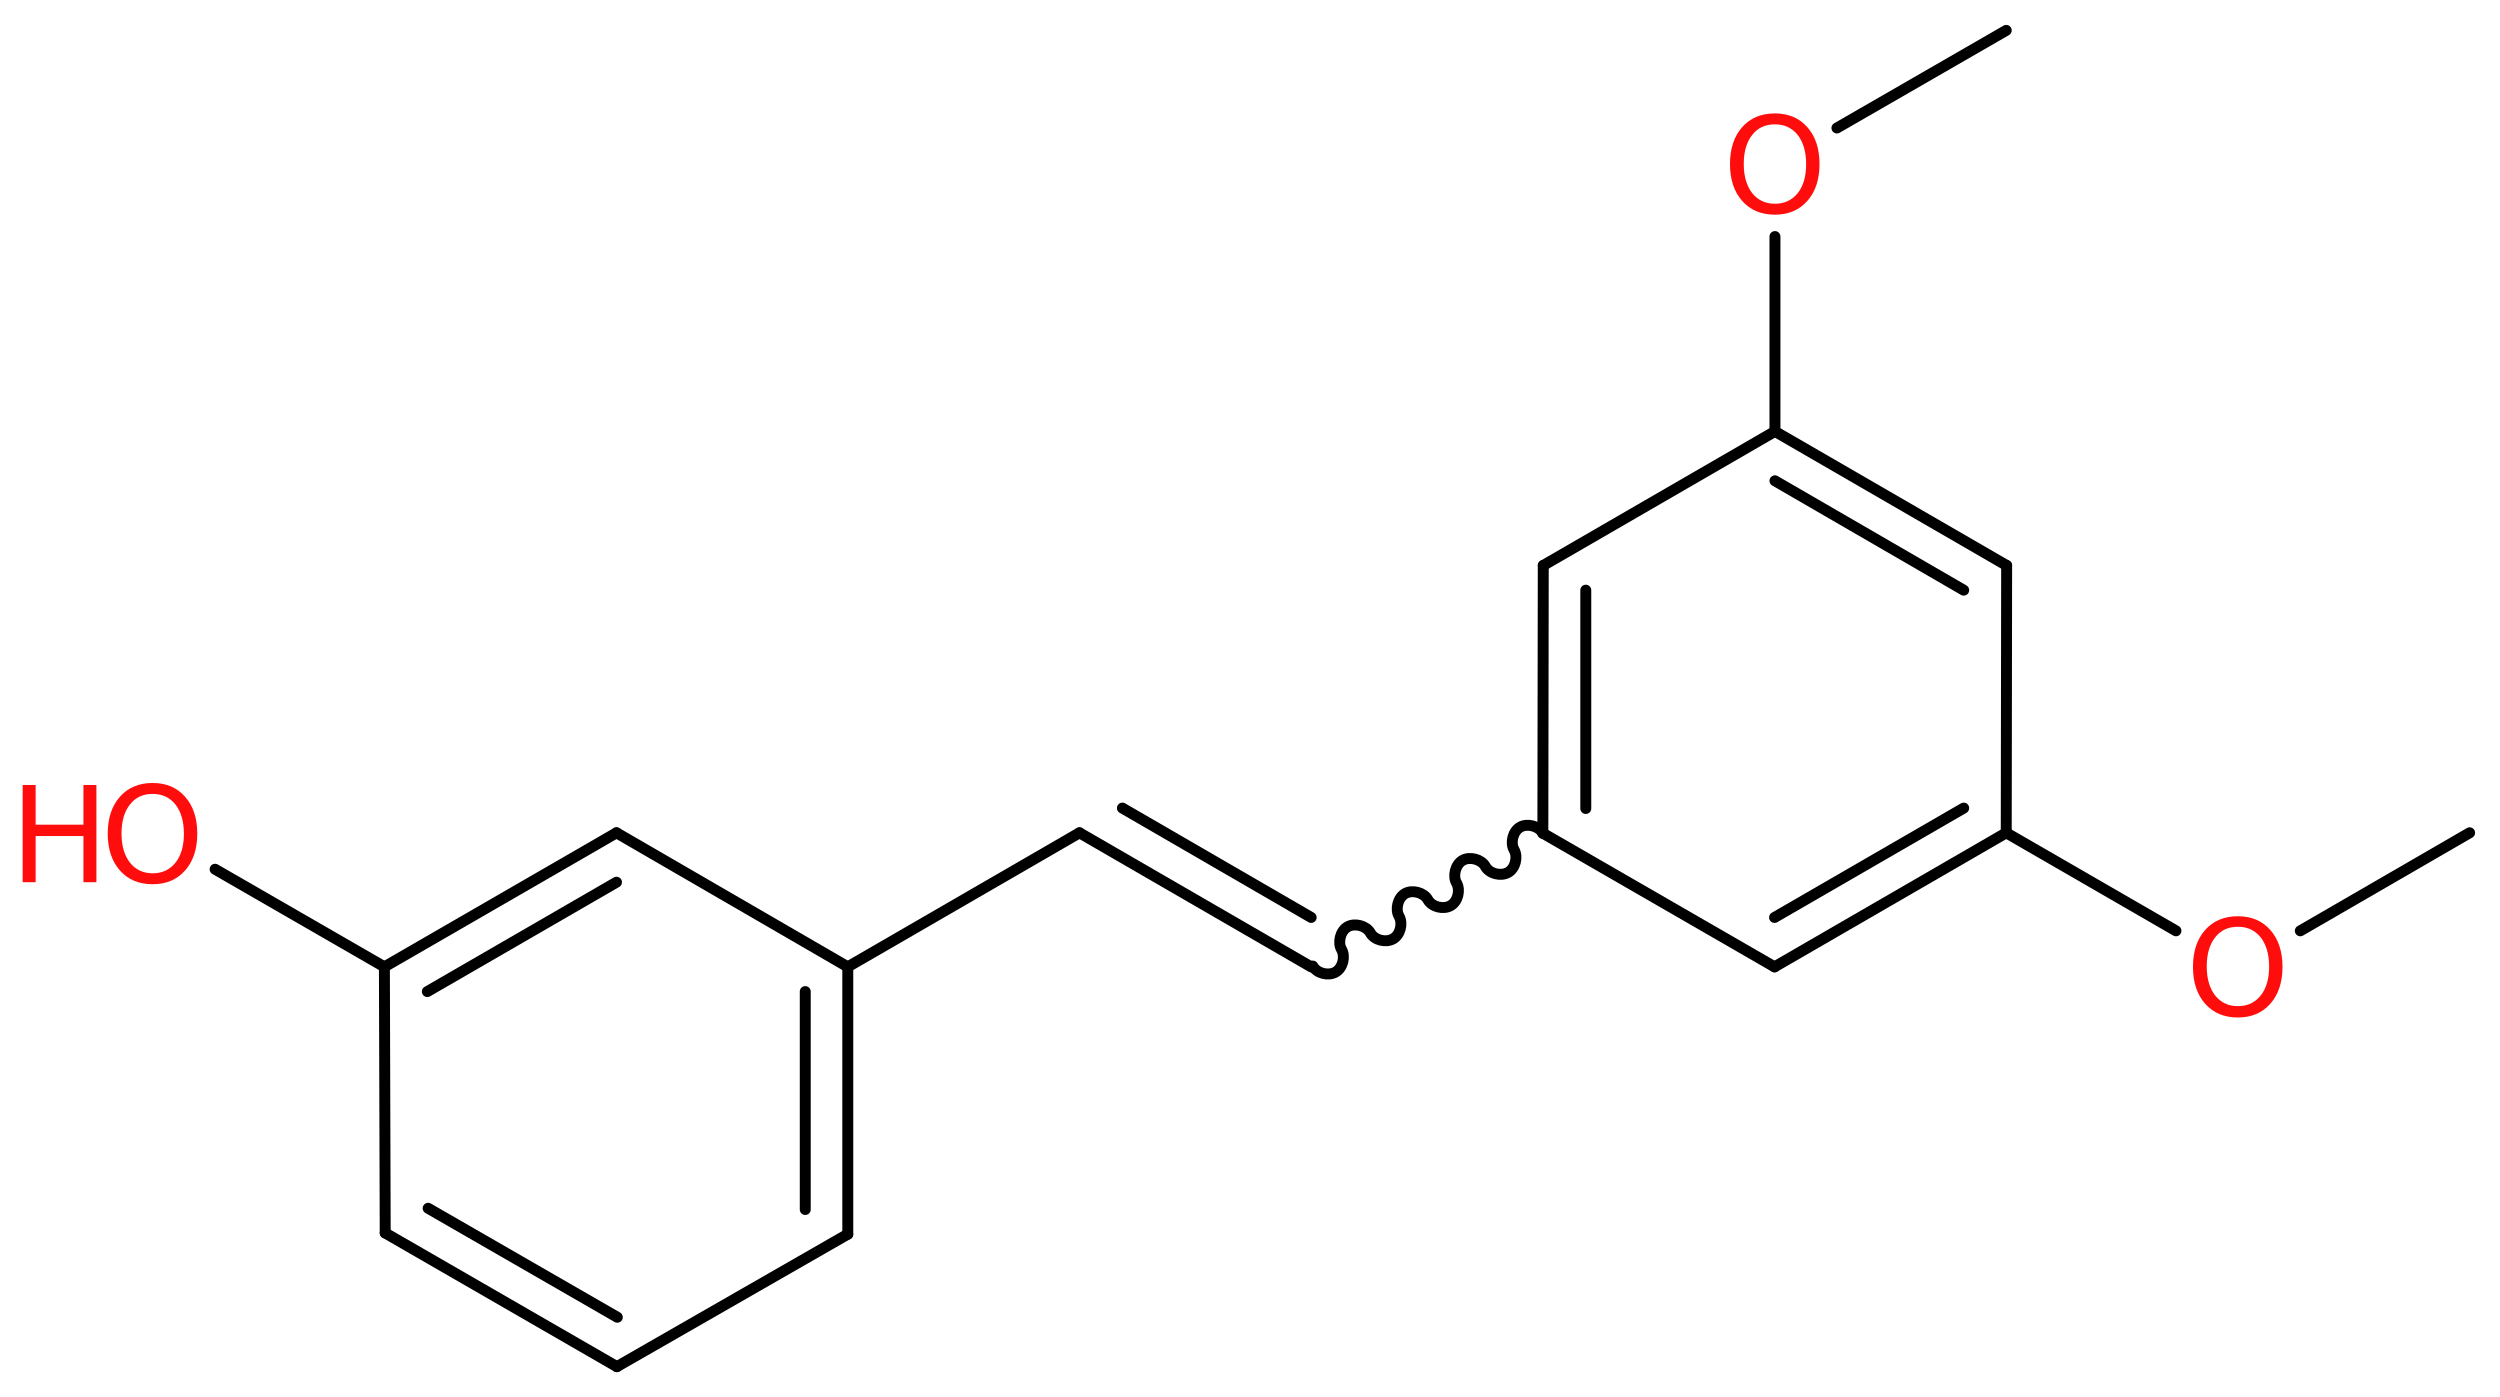 <?xml version='1.0' encoding='UTF-8'?>
<!DOCTYPE svg PUBLIC "-//W3C//DTD SVG 1.1//EN" "http://www.w3.org/Graphics/SVG/1.1/DTD/svg11.dtd">
<svg version='1.2' xmlns='http://www.w3.org/2000/svg' xmlns:xlink='http://www.w3.org/1999/xlink' width='61.72mm' height='34.49mm' viewBox='0 0 61.72 34.49'>
  <desc>Generated by the Chemistry Development Kit (http://github.com/cdk)</desc>
  <g stroke-linecap='round' stroke-linejoin='round' stroke='#000000' stroke-width='.27' fill='#FF0D0D'>
    <rect x='.0' y='.0' width='62.0' height='35.0' fill='#FFFFFF' stroke='none'/>
    <g id='mol1' class='mol'>
      <line id='mol1bnd1' class='bond' x1='60.97' y1='20.56' x2='56.79' y2='22.98'/>
      <line id='mol1bnd2' class='bond' x1='53.72' y1='22.98' x2='49.53' y2='20.56'/>
      <g id='mol1bnd3' class='bond'>
        <line x1='43.81' y1='23.87' x2='49.53' y2='20.56'/>
        <line x1='43.81' y1='22.65' x2='48.48' y2='19.95'/>
      </g>
      <line id='mol1bnd4' class='bond' x1='43.81' y1='23.87' x2='38.09' y2='20.57'/>
      <path id='mol1bnd5' class='bond' d='M38.09 20.57c-.1 -.18 -.39 -.25 -.56 -.15c-.18 .1 -.25 .39 -.15 .56c.1 .18 .03 .46 -.15 .56c-.18 .1 -.46 .03 -.56 -.15c-.1 -.18 -.39 -.25 -.56 -.15c-.18 .1 -.25 .39 -.15 .56c.1 .18 .03 .46 -.15 .56c-.18 .1 -.46 .03 -.56 -.15c-.1 -.18 -.39 -.25 -.56 -.15c-.18 .1 -.25 .39 -.15 .56c.1 .18 .03 .46 -.15 .56c-.18 .1 -.46 .03 -.56 -.15c-.1 -.18 -.39 -.25 -.56 -.15c-.18 .1 -.25 .39 -.15 .56c.1 .18 .03 .46 -.15 .56c-.18 .1 -.46 .03 -.56 -.15' fill='none' stroke='#000000' stroke-width='.27'/>
      <g id='mol1bnd6' class='bond'>
        <line x1='32.37' y1='23.87' x2='26.65' y2='20.56'/>
        <line x1='32.37' y1='22.65' x2='27.71' y2='19.95'/>
      </g>
      <line id='mol1bnd7' class='bond' x1='26.65' y1='20.56' x2='20.93' y2='23.87'/>
      <g id='mol1bnd8' class='bond'>
        <line x1='20.93' y1='30.47' x2='20.93' y2='23.87'/>
        <line x1='19.88' y1='29.86' x2='19.88' y2='24.48'/>
      </g>
      <line id='mol1bnd9' class='bond' x1='20.93' y1='30.47' x2='15.23' y2='33.74'/>
      <g id='mol1bnd10' class='bond'>
        <line x1='9.51' y1='30.44' x2='15.23' y2='33.74'/>
        <line x1='10.57' y1='29.83' x2='15.24' y2='32.52'/>
      </g>
      <line id='mol1bnd11' class='bond' x1='9.51' y1='30.44' x2='9.49' y2='23.87'/>
      <line id='mol1bnd12' class='bond' x1='9.49' y1='23.87' x2='5.31' y2='21.46'/>
      <g id='mol1bnd13' class='bond'>
        <line x1='15.22' y1='20.56' x2='9.49' y2='23.87'/>
        <line x1='15.22' y1='21.78' x2='10.55' y2='24.48'/>
      </g>
      <line id='mol1bnd14' class='bond' x1='20.93' y1='23.87' x2='15.22' y2='20.56'/>
      <g id='mol1bnd15' class='bond'>
        <line x1='38.1' y1='13.96' x2='38.09' y2='20.57'/>
        <line x1='39.15' y1='14.57' x2='39.15' y2='19.96'/>
      </g>
      <line id='mol1bnd16' class='bond' x1='38.1' y1='13.96' x2='43.82' y2='10.65'/>
      <line id='mol1bnd17' class='bond' x1='43.82' y1='10.65' x2='43.82' y2='5.84'/>
      <line id='mol1bnd18' class='bond' x1='45.35' y1='3.16' x2='49.53' y2='.75'/>
      <g id='mol1bnd19' class='bond'>
        <line x1='49.54' y1='13.96' x2='43.82' y2='10.65'/>
        <line x1='48.48' y1='14.57' x2='43.82' y2='11.87'/>
      </g>
      <line id='mol1bnd20' class='bond' x1='49.53' y1='20.56' x2='49.54' y2='13.96'/>
      <path id='mol1atm2' class='atom' d='M55.25 22.88q-.36 .0 -.56 .26q-.21 .26 -.21 .72q.0 .45 .21 .72q.21 .26 .56 .26q.35 .0 .56 -.26q.21 -.26 .21 -.72q.0 -.45 -.21 -.72q-.21 -.26 -.56 -.26zM55.25 22.62q.5 .0 .8 .34q.3 .34 .3 .91q.0 .57 -.3 .91q-.3 .34 -.8 .34q-.51 .0 -.81 -.34q-.3 -.34 -.3 -.91q.0 -.57 .3 -.91q.3 -.34 .81 -.34z' stroke='none'/>
      <g id='mol1atm13' class='atom'>
        <path d='M3.77 19.6q-.36 .0 -.56 .26q-.21 .26 -.21 .72q.0 .45 .21 .72q.21 .26 .56 .26q.35 .0 .56 -.26q.21 -.26 .21 -.72q.0 -.45 -.21 -.72q-.21 -.26 -.56 -.26zM3.77 19.33q.5 .0 .8 .34q.3 .34 .3 .91q.0 .57 -.3 .91q-.3 .34 -.8 .34q-.51 .0 -.81 -.34q-.3 -.34 -.3 -.91q.0 -.57 .3 -.91q.3 -.34 .81 -.34z' stroke='none'/>
        <path d='M.56 19.38h.32v.98h1.18v-.98h.32v2.4h-.32v-1.14h-1.18v1.14h-.32v-2.4z' stroke='none'/>
      </g>
      <path id='mol1atm17' class='atom' d='M43.82 3.07q-.36 .0 -.56 .26q-.21 .26 -.21 .72q.0 .45 .21 .72q.21 .26 .56 .26q.35 .0 .56 -.26q.21 -.26 .21 -.72q.0 -.45 -.21 -.72q-.21 -.26 -.56 -.26zM43.82 2.8q.5 .0 .8 .34q.3 .34 .3 .91q.0 .57 -.3 .91q-.3 .34 -.8 .34q-.51 .0 -.81 -.34q-.3 -.34 -.3 -.91q.0 -.57 .3 -.91q.3 -.34 .81 -.34z' stroke='none'/>
    </g>
  </g>
</svg>
